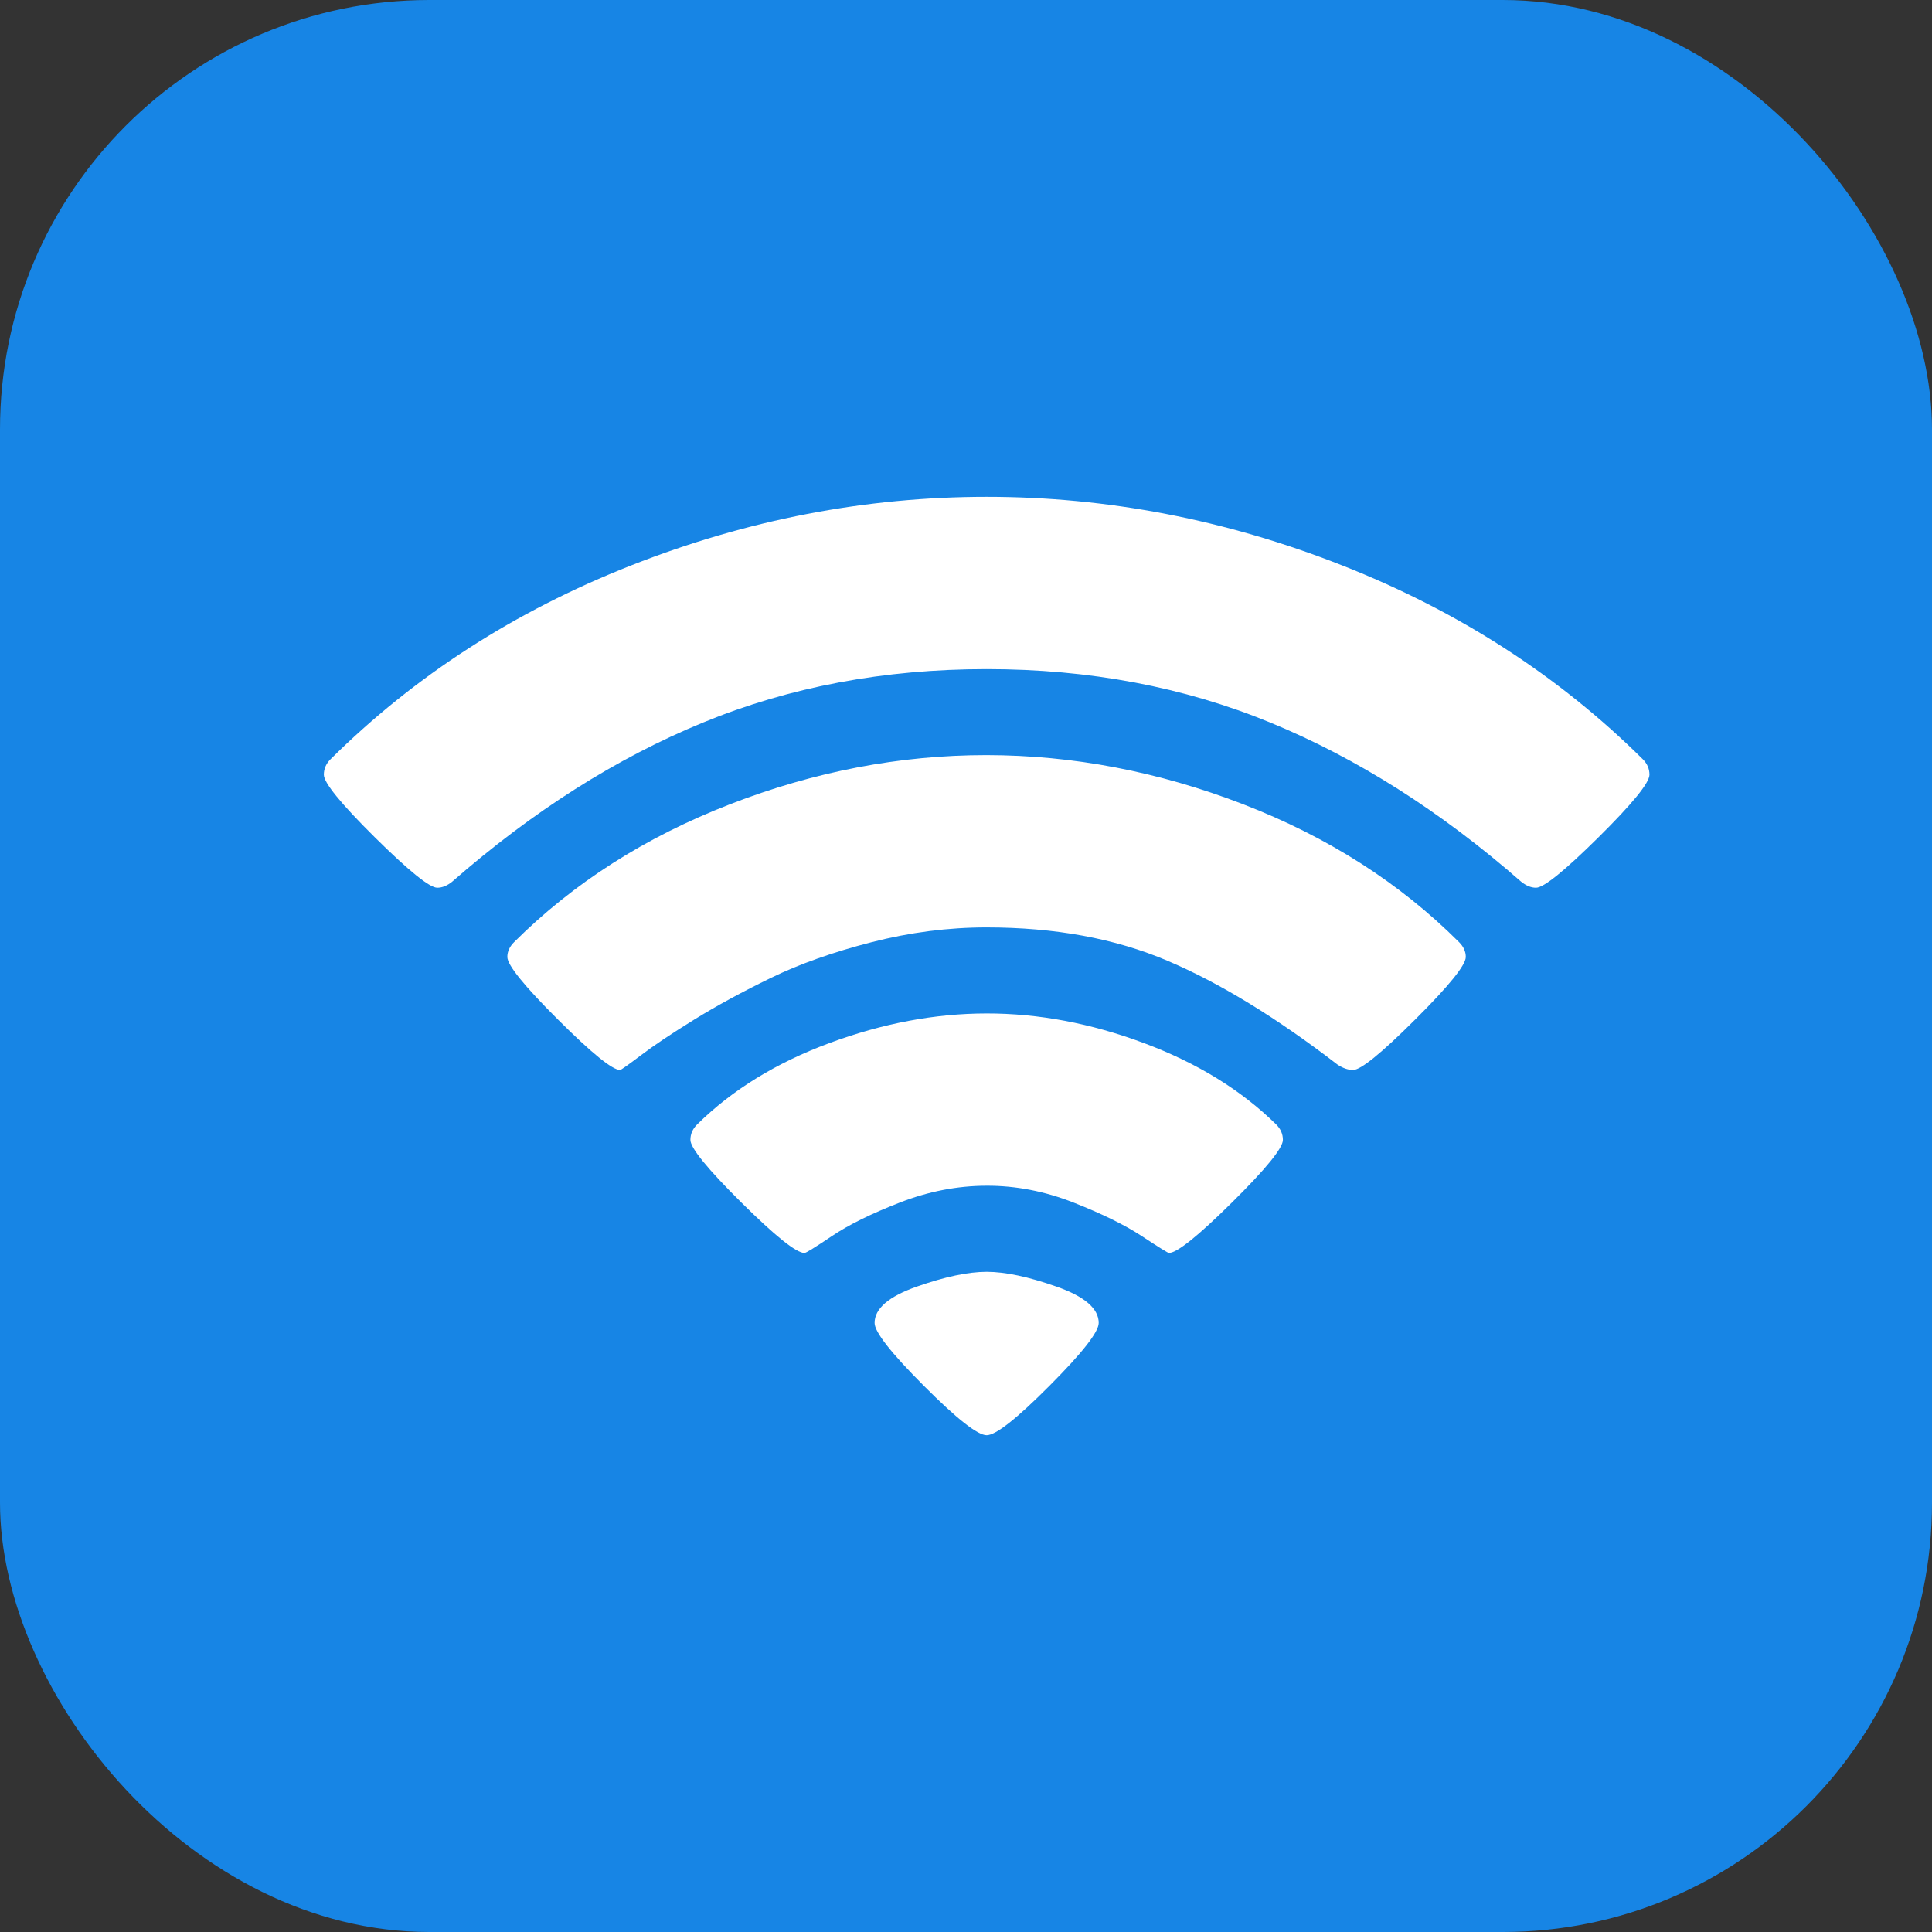 <svg width="45" height="45" viewBox="0 0 45 45" fill="none" xmlns="http://www.w3.org/2000/svg">
<rect x="0" y="0" width="45" height="45" fill="#333333" stroke="none"/>
<rect width="45" height="45" rx="10" fill="#1785E5"/>
<path d="M22.981 33.429C22.772 33.429 22.284 33.046 21.518 32.278C20.752 31.511 20.37 31.023 20.371 30.814C20.371 30.48 20.699 30.198 21.353 29.968C22.008 29.738 22.551 29.623 22.981 29.623C23.412 29.623 23.954 29.738 24.609 29.968C25.264 30.198 25.591 30.48 25.591 30.814C25.591 31.023 25.209 31.511 24.444 32.278C23.68 33.046 23.192 33.429 22.981 33.429ZM27.225 29.184C27.204 29.184 26.994 29.054 26.597 28.793C26.2 28.532 25.668 28.271 25.002 28.009C24.335 27.747 23.661 27.616 22.981 27.618C22.301 27.619 21.628 27.749 20.961 28.009C20.294 28.268 19.765 28.529 19.373 28.793C18.981 29.056 18.77 29.187 18.737 29.184C18.548 29.184 18.058 28.792 17.268 28.009C16.478 27.225 16.082 26.739 16.081 26.551C16.081 26.414 16.133 26.294 16.238 26.19C17.055 25.385 18.082 24.753 19.319 24.295C20.556 23.836 21.776 23.606 22.981 23.605C24.186 23.604 25.407 23.833 26.643 24.295C27.88 24.756 28.907 25.388 29.724 26.19C29.829 26.294 29.881 26.414 29.881 26.551C29.881 26.739 29.486 27.225 28.694 28.009C27.903 28.792 27.413 29.184 27.225 29.184ZM31.517 24.922C31.402 24.922 31.281 24.881 31.155 24.798C29.73 23.702 28.41 22.895 27.193 22.378C25.976 21.86 24.572 21.601 22.979 21.601C22.088 21.601 21.195 21.716 20.299 21.946C19.403 22.176 18.622 22.453 17.956 22.777C17.291 23.1 16.696 23.424 16.172 23.747C15.647 24.071 15.233 24.348 14.93 24.578C14.627 24.807 14.464 24.922 14.443 24.922C14.265 24.922 13.782 24.531 12.996 23.747C12.21 22.964 11.817 22.478 11.817 22.289C11.817 22.164 11.869 22.049 11.974 21.944C13.357 20.566 15.034 19.495 17.005 18.732C18.975 17.968 20.967 17.587 22.979 17.588C24.991 17.59 26.983 17.971 28.954 18.732C30.924 19.492 32.601 20.563 33.984 21.944C34.089 22.049 34.141 22.164 34.141 22.289C34.141 22.478 33.748 22.964 32.962 23.747C32.176 24.531 31.694 24.922 31.515 24.922H31.517ZM35.777 20.677C35.662 20.677 35.547 20.63 35.431 20.537C33.556 18.896 31.609 17.661 29.591 16.831C27.574 16 25.37 15.585 22.981 15.585C20.592 15.585 18.389 16 16.371 16.831C14.353 17.661 12.407 18.896 10.531 20.537C10.416 20.63 10.3 20.677 10.185 20.677C10.007 20.677 9.522 20.285 8.73 19.502C7.939 18.718 7.543 18.232 7.543 18.044C7.543 17.907 7.595 17.787 7.7 17.683C9.66 15.74 11.992 14.236 14.697 13.171C17.401 12.105 20.163 11.572 22.981 11.572C25.8 11.572 28.561 12.105 31.266 13.171C33.97 14.236 36.303 15.74 38.263 17.683C38.367 17.787 38.419 17.907 38.419 18.044C38.419 18.232 38.024 18.718 37.232 19.502C36.441 20.285 35.956 20.677 35.777 20.677Z" fill="white"/>
</svg>
